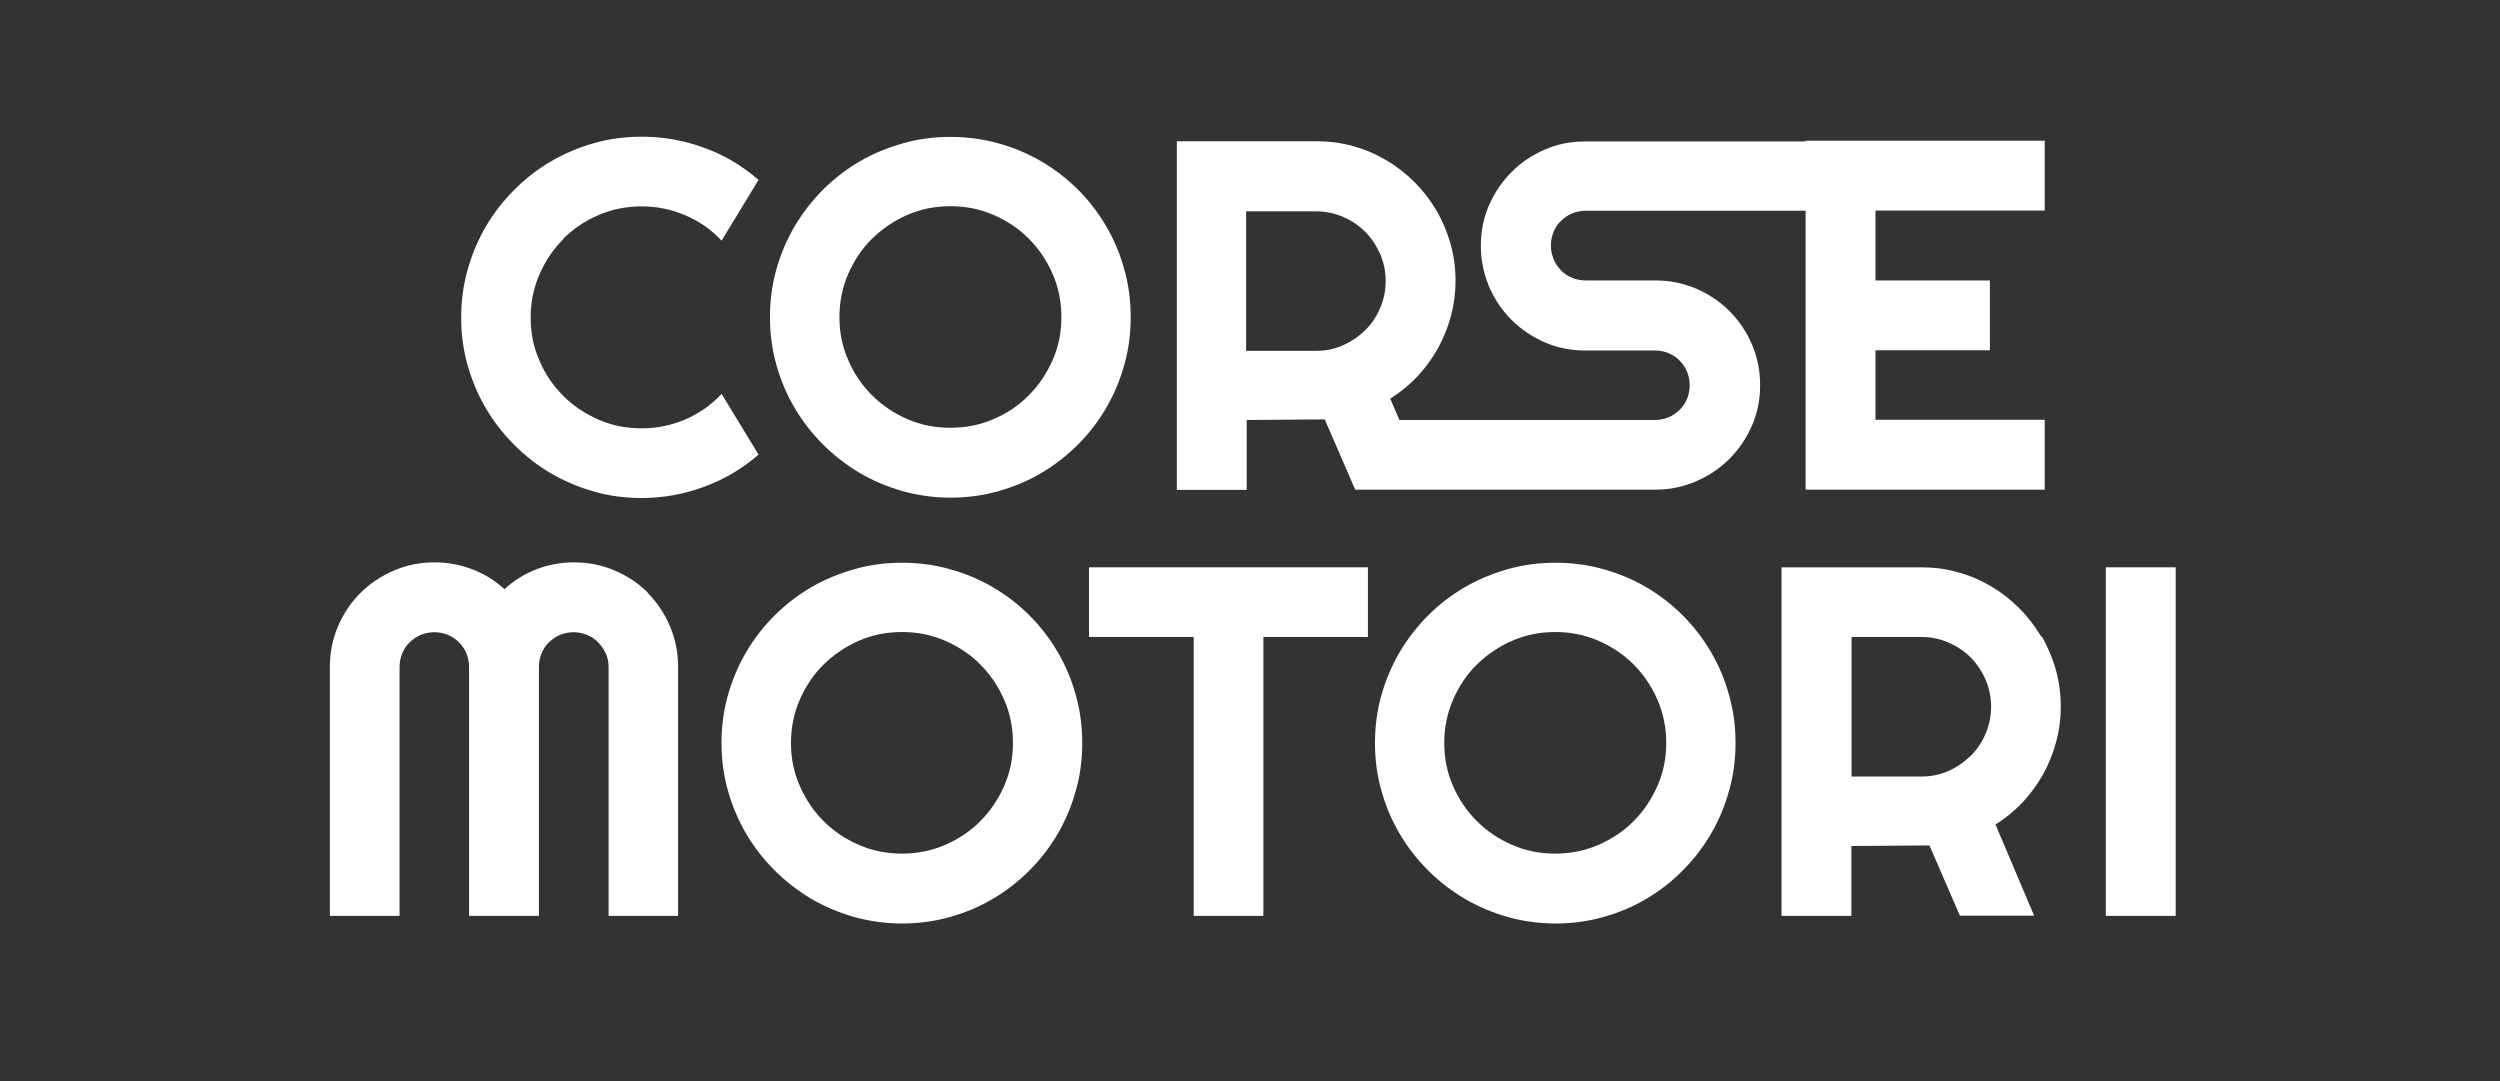 <svg xmlns="http://www.w3.org/2000/svg" width="185" height="80" viewBox="0 0 185 80" fill="none"><rect x="0" y="0" width="185" height="80" fill="#333333" stroke="none"/><path d="M47.952 43.869C47.248 43.164 46.43 42.615 45.487 42.221C44.543 41.812 43.542 41.615 42.472 41.615C41.514 41.615 40.584 41.784 39.711 42.122C38.823 42.46 38.035 42.953 37.33 43.601C36.626 42.953 35.823 42.46 34.935 42.122C34.048 41.784 33.132 41.615 32.16 41.615C31.089 41.615 30.089 41.812 29.145 42.221C28.202 42.629 27.384 43.178 26.68 43.869C25.976 44.573 25.426 45.39 25.018 46.334C24.609 47.278 24.412 48.278 24.412 49.349V67.775H29.568V49.349C29.568 48.982 29.639 48.658 29.765 48.348C29.892 48.038 30.075 47.757 30.315 47.531C30.554 47.306 30.822 47.109 31.132 46.982C31.442 46.855 31.78 46.785 32.146 46.785C32.512 46.785 32.836 46.855 33.146 46.982C33.456 47.109 33.724 47.292 33.963 47.531C34.203 47.771 34.386 48.038 34.513 48.348C34.639 48.658 34.71 48.996 34.71 49.349V67.775H39.88V49.349C39.88 48.982 39.95 48.658 40.077 48.348C40.204 48.038 40.387 47.757 40.627 47.531C40.866 47.306 41.134 47.109 41.444 46.982C41.754 46.855 42.092 46.785 42.444 46.785C42.796 46.785 43.134 46.855 43.444 46.982C43.754 47.109 44.036 47.292 44.261 47.531C44.486 47.771 44.684 48.038 44.825 48.348C44.965 48.658 45.036 48.996 45.036 49.349V67.775H50.178V49.349C50.178 48.278 49.98 47.278 49.572 46.334C49.177 45.39 48.614 44.573 47.924 43.869" fill="white"></path><path d="M78.269 48.249C77.691 47.263 77.001 46.362 76.184 45.545C75.367 44.728 74.465 44.037 73.479 43.46C72.493 42.882 71.436 42.431 70.295 42.121C69.154 41.797 67.971 41.643 66.745 41.643C65.52 41.643 64.35 41.797 63.209 42.121C62.082 42.446 61.012 42.882 60.026 43.46C59.04 44.037 58.138 44.728 57.321 45.545C56.504 46.362 55.8 47.263 55.222 48.249C54.644 49.236 54.194 50.292 53.87 51.433C53.546 52.574 53.391 53.758 53.391 54.983C53.391 56.209 53.546 57.378 53.87 58.519C54.194 59.66 54.644 60.717 55.222 61.703C55.8 62.689 56.504 63.59 57.321 64.407C58.138 65.225 59.04 65.915 60.026 66.507C61.012 67.084 62.082 67.535 63.209 67.859C64.35 68.169 65.52 68.338 66.745 68.338C67.971 68.338 69.154 68.183 70.295 67.859C71.436 67.535 72.493 67.098 73.479 66.507C74.465 65.929 75.367 65.225 76.184 64.407C77.001 63.59 77.691 62.689 78.269 61.703C78.846 60.717 79.297 59.646 79.607 58.519C79.931 57.392 80.086 56.209 80.086 54.983C80.086 53.758 79.931 52.574 79.607 51.433C79.297 50.292 78.846 49.236 78.269 48.249ZM74.31 58.153C73.873 59.139 73.296 60.012 72.549 60.759C71.817 61.506 70.943 62.083 69.943 62.52C68.943 62.956 67.872 63.168 66.745 63.168C65.618 63.168 64.534 62.956 63.547 62.52C62.547 62.083 61.688 61.506 60.941 60.759C60.195 60.012 59.617 59.153 59.181 58.153C58.744 57.167 58.532 56.11 58.532 54.983C58.532 53.856 58.744 52.785 59.181 51.785C59.617 50.785 60.195 49.912 60.941 49.179C61.688 48.447 62.561 47.855 63.547 47.418C64.548 46.982 65.604 46.77 66.745 46.77C67.886 46.77 68.943 46.982 69.943 47.418C70.943 47.855 71.817 48.433 72.549 49.179C73.282 49.912 73.873 50.785 74.31 51.785C74.747 52.785 74.958 53.856 74.958 54.983C74.958 56.11 74.747 57.167 74.31 58.153Z" fill="white"></path><path d="M80.586 47.137H88.334V67.775H93.49V47.137H101.224V41.981H80.586V47.137Z" fill="white"></path><path d="M126.612 48.249C126.034 47.263 125.344 46.362 124.527 45.545C123.71 44.728 122.808 44.037 121.836 43.46C120.85 42.882 119.794 42.431 118.653 42.121C117.512 41.797 116.328 41.643 115.103 41.643C113.877 41.643 112.708 41.797 111.567 42.121C110.44 42.446 109.369 42.882 108.383 43.46C107.397 44.037 106.495 44.728 105.678 45.545C104.861 46.362 104.171 47.263 103.579 48.249C103.002 49.236 102.551 50.292 102.227 51.433C101.903 52.574 101.748 53.758 101.748 54.983C101.748 56.209 101.903 57.378 102.227 58.519C102.551 59.66 102.988 60.717 103.579 61.703C104.157 62.689 104.861 63.59 105.678 64.407C106.495 65.225 107.397 65.915 108.383 66.507C109.369 67.084 110.44 67.535 111.567 67.859C112.708 68.169 113.877 68.338 115.103 68.338C116.328 68.338 117.512 68.183 118.653 67.859C119.794 67.535 120.85 67.098 121.836 66.507C122.822 65.929 123.724 65.225 124.527 64.407C125.344 63.59 126.034 62.689 126.612 61.703C127.19 60.717 127.64 59.646 127.95 58.519C128.274 57.392 128.429 56.209 128.429 54.983C128.429 53.758 128.274 52.574 127.95 51.433C127.64 50.292 127.19 49.236 126.612 48.249ZM122.653 58.153C122.217 59.139 121.639 60.012 120.893 60.759C120.16 61.506 119.287 62.083 118.286 62.52C117.286 62.956 116.216 63.168 115.089 63.168C113.962 63.168 112.877 62.956 111.891 62.52C110.891 62.083 110.031 61.506 109.285 60.759C108.538 60.012 107.946 59.153 107.524 58.153C107.087 57.167 106.876 56.11 106.876 54.983C106.876 53.856 107.087 52.785 107.524 51.785C107.96 50.785 108.538 49.912 109.285 49.179C110.031 48.447 110.905 47.855 111.891 47.418C112.891 46.982 113.948 46.77 115.089 46.77C116.23 46.77 117.286 46.982 118.286 47.418C119.287 47.855 120.16 48.433 120.893 49.179C121.625 49.912 122.217 50.785 122.653 51.785C123.09 52.785 123.301 53.856 123.301 54.983C123.301 56.11 123.09 57.167 122.653 58.153Z" fill="white"></path><path d="M151.047 47.109C150.596 46.348 150.061 45.644 149.427 45.01C148.793 44.376 148.103 43.84 147.342 43.39C146.581 42.939 145.764 42.587 144.891 42.347C144.017 42.094 143.102 41.981 142.158 41.981H131.832V67.775H137.002V62.605L142.778 62.562L145.032 67.76H150.526L147.666 61.013C148.413 60.548 149.075 59.998 149.681 59.365C150.272 58.731 150.779 58.026 151.202 57.28C151.61 56.519 151.935 55.73 152.16 54.885C152.385 54.04 152.498 53.18 152.498 52.293C152.498 51.349 152.371 50.433 152.132 49.56C151.878 48.687 151.54 47.869 151.089 47.095M146.934 54.293C146.666 54.927 146.3 55.477 145.821 55.941C145.342 56.406 144.806 56.773 144.187 57.054C143.567 57.322 142.905 57.463 142.186 57.463H137.016V47.137H142.186C142.89 47.137 143.553 47.278 144.187 47.545C144.806 47.813 145.356 48.179 145.821 48.644C146.286 49.109 146.652 49.658 146.934 50.292C147.201 50.926 147.342 51.588 147.342 52.293C147.342 52.997 147.201 53.673 146.934 54.293Z" fill="white"></path><path d="M161 41.981H155.83V67.775H161V41.981Z" fill="white"></path><path d="M41.678 17.666C42.424 16.934 43.284 16.342 44.284 15.92C45.284 15.483 46.34 15.272 47.482 15.272C48.623 15.272 49.693 15.497 50.722 15.934C51.75 16.37 52.652 17.004 53.398 17.807L56.131 13.313C54.934 12.271 53.595 11.468 52.102 10.933C50.609 10.383 49.074 10.116 47.482 10.116C46.256 10.116 45.073 10.271 43.946 10.595C42.805 10.919 41.748 11.37 40.762 11.947C39.776 12.525 38.874 13.229 38.057 14.046C37.24 14.863 36.536 15.765 35.958 16.751C35.381 17.737 34.93 18.808 34.606 19.949C34.282 21.09 34.127 22.273 34.127 23.499C34.127 24.724 34.282 25.907 34.606 27.035C34.93 28.162 35.367 29.232 35.958 30.218C36.536 31.204 37.24 32.106 38.057 32.923C38.874 33.74 39.776 34.444 40.762 35.022C41.748 35.599 42.819 36.05 43.946 36.374C45.073 36.698 46.256 36.853 47.482 36.853C49.074 36.853 50.623 36.572 52.102 36.022C53.595 35.473 54.934 34.684 56.131 33.641L53.398 29.148C52.638 29.965 51.75 30.584 50.722 31.035C49.693 31.472 48.609 31.697 47.482 31.697C46.355 31.697 45.27 31.486 44.284 31.049C43.284 30.613 42.424 30.035 41.678 29.288C40.931 28.542 40.339 27.683 39.917 26.682C39.48 25.696 39.269 24.64 39.269 23.513C39.269 22.386 39.48 21.315 39.917 20.315C40.353 19.315 40.931 18.441 41.678 17.709" fill="white"></path><path d="M81.855 16.738C81.277 15.752 80.587 14.85 79.77 14.033C78.953 13.216 78.051 12.526 77.065 11.948C76.079 11.37 75.022 10.92 73.881 10.61C72.74 10.286 71.557 10.131 70.331 10.131C69.106 10.131 67.936 10.286 66.795 10.61C65.668 10.934 64.598 11.37 63.612 11.948C62.626 12.526 61.724 13.216 60.907 14.033C60.09 14.85 59.4 15.752 58.808 16.738C58.23 17.724 57.779 18.78 57.456 19.921C57.132 21.062 56.977 22.246 56.977 23.471C56.977 24.697 57.132 25.866 57.456 27.007C57.779 28.148 58.216 29.205 58.808 30.191C59.386 31.177 60.09 32.079 60.907 32.896C61.724 33.713 62.626 34.403 63.612 34.995C64.598 35.572 65.668 36.023 66.795 36.347C67.936 36.657 69.106 36.826 70.331 36.826C71.557 36.826 72.74 36.671 73.881 36.347C75.022 36.023 76.079 35.586 77.065 34.995C78.051 34.417 78.953 33.713 79.77 32.896C80.587 32.079 81.277 31.177 81.855 30.191C82.432 29.205 82.883 28.134 83.193 27.007C83.517 25.88 83.672 24.697 83.672 23.471C83.672 22.246 83.517 21.062 83.193 19.921C82.883 18.78 82.432 17.724 81.855 16.738ZM77.896 26.641C77.459 27.627 76.882 28.5 76.135 29.247C75.403 29.994 74.529 30.585 73.529 31.008C72.529 31.445 71.458 31.656 70.331 31.656C69.204 31.656 68.12 31.445 67.133 31.008C66.133 30.571 65.274 29.994 64.527 29.247C63.781 28.5 63.189 27.641 62.766 26.641C62.33 25.655 62.118 24.598 62.118 23.471C62.118 22.345 62.33 21.274 62.766 20.274C63.203 19.273 63.781 18.4 64.527 17.668C65.274 16.935 66.147 16.343 67.133 15.907C68.134 15.47 69.19 15.259 70.331 15.259C71.472 15.259 72.529 15.47 73.529 15.907C74.529 16.343 75.403 16.921 76.135 17.668C76.868 18.4 77.459 19.273 77.896 20.274C78.333 21.274 78.544 22.345 78.544 23.471C78.544 24.598 78.333 25.655 77.896 26.641Z" fill="white"></path><path d="M133.588 10.468H117.303C116.232 10.468 115.232 10.665 114.302 11.074C113.373 11.482 112.542 12.032 111.851 12.736C111.147 13.44 110.597 14.257 110.189 15.187C109.78 16.117 109.583 17.131 109.583 18.188C109.583 19.244 109.795 20.259 110.189 21.202C110.597 22.146 111.147 22.963 111.851 23.668C112.556 24.372 113.373 24.921 114.302 25.33C115.232 25.738 116.246 25.936 117.303 25.936H122.473C122.839 25.936 123.163 26.006 123.473 26.133C123.783 26.26 124.065 26.443 124.29 26.682C124.53 26.922 124.713 27.189 124.84 27.499C124.966 27.809 125.037 28.147 125.037 28.514C125.037 28.88 124.966 29.204 124.84 29.514C124.713 29.824 124.53 30.106 124.29 30.331C124.051 30.57 123.783 30.753 123.473 30.88C123.163 31.007 122.825 31.078 122.473 31.078H103.554L102.878 29.5C103.624 29.035 104.286 28.485 104.892 27.852C105.484 27.218 105.991 26.513 106.414 25.767C106.822 25.006 107.146 24.217 107.372 23.372C107.597 22.527 107.71 21.667 107.71 20.78C107.71 19.836 107.583 18.92 107.343 18.047C107.09 17.174 106.752 16.356 106.301 15.582C105.85 14.821 105.315 14.117 104.681 13.483C104.047 12.849 103.357 12.313 102.596 11.863C101.835 11.412 101.018 11.06 100.145 10.82C99.271 10.567 98.356 10.454 97.412 10.454H87.086V36.248H92.256V31.078L98.032 31.035L100.286 36.233H122.501C123.572 36.233 124.572 36.022 125.516 35.614C126.46 35.205 127.277 34.656 127.981 33.951C128.685 33.247 129.235 32.43 129.643 31.5C130.052 30.57 130.249 29.556 130.249 28.5C130.249 27.443 130.052 26.429 129.643 25.485C129.235 24.541 128.685 23.724 127.981 23.02C127.277 22.315 126.46 21.766 125.516 21.357C124.572 20.963 123.572 20.752 122.501 20.752H117.331C116.965 20.752 116.641 20.681 116.331 20.554C116.021 20.428 115.739 20.244 115.514 20.005C115.289 19.765 115.091 19.498 114.964 19.174C114.838 18.85 114.767 18.512 114.767 18.16C114.767 17.807 114.838 17.469 114.964 17.159C115.091 16.849 115.274 16.568 115.514 16.342C115.753 16.117 116.021 15.92 116.331 15.793C116.641 15.666 116.979 15.596 117.331 15.596H133.616V36.233H151.31V31.064H138.786V25.922H147.252V20.752H138.786V15.582H151.31V10.412H133.616L133.588 10.468ZM102.131 22.794C101.863 23.428 101.497 23.978 101.018 24.442C100.539 24.907 100.004 25.274 99.384 25.555C98.764 25.823 98.102 25.964 97.384 25.964H92.214V15.638H97.384C98.088 15.638 98.75 15.779 99.384 16.047C100.004 16.314 100.553 16.68 101.018 17.145C101.483 17.61 101.849 18.16 102.131 18.794C102.399 19.427 102.54 20.09 102.54 20.794C102.54 21.498 102.399 22.174 102.131 22.794Z" fill="white"></path></svg>